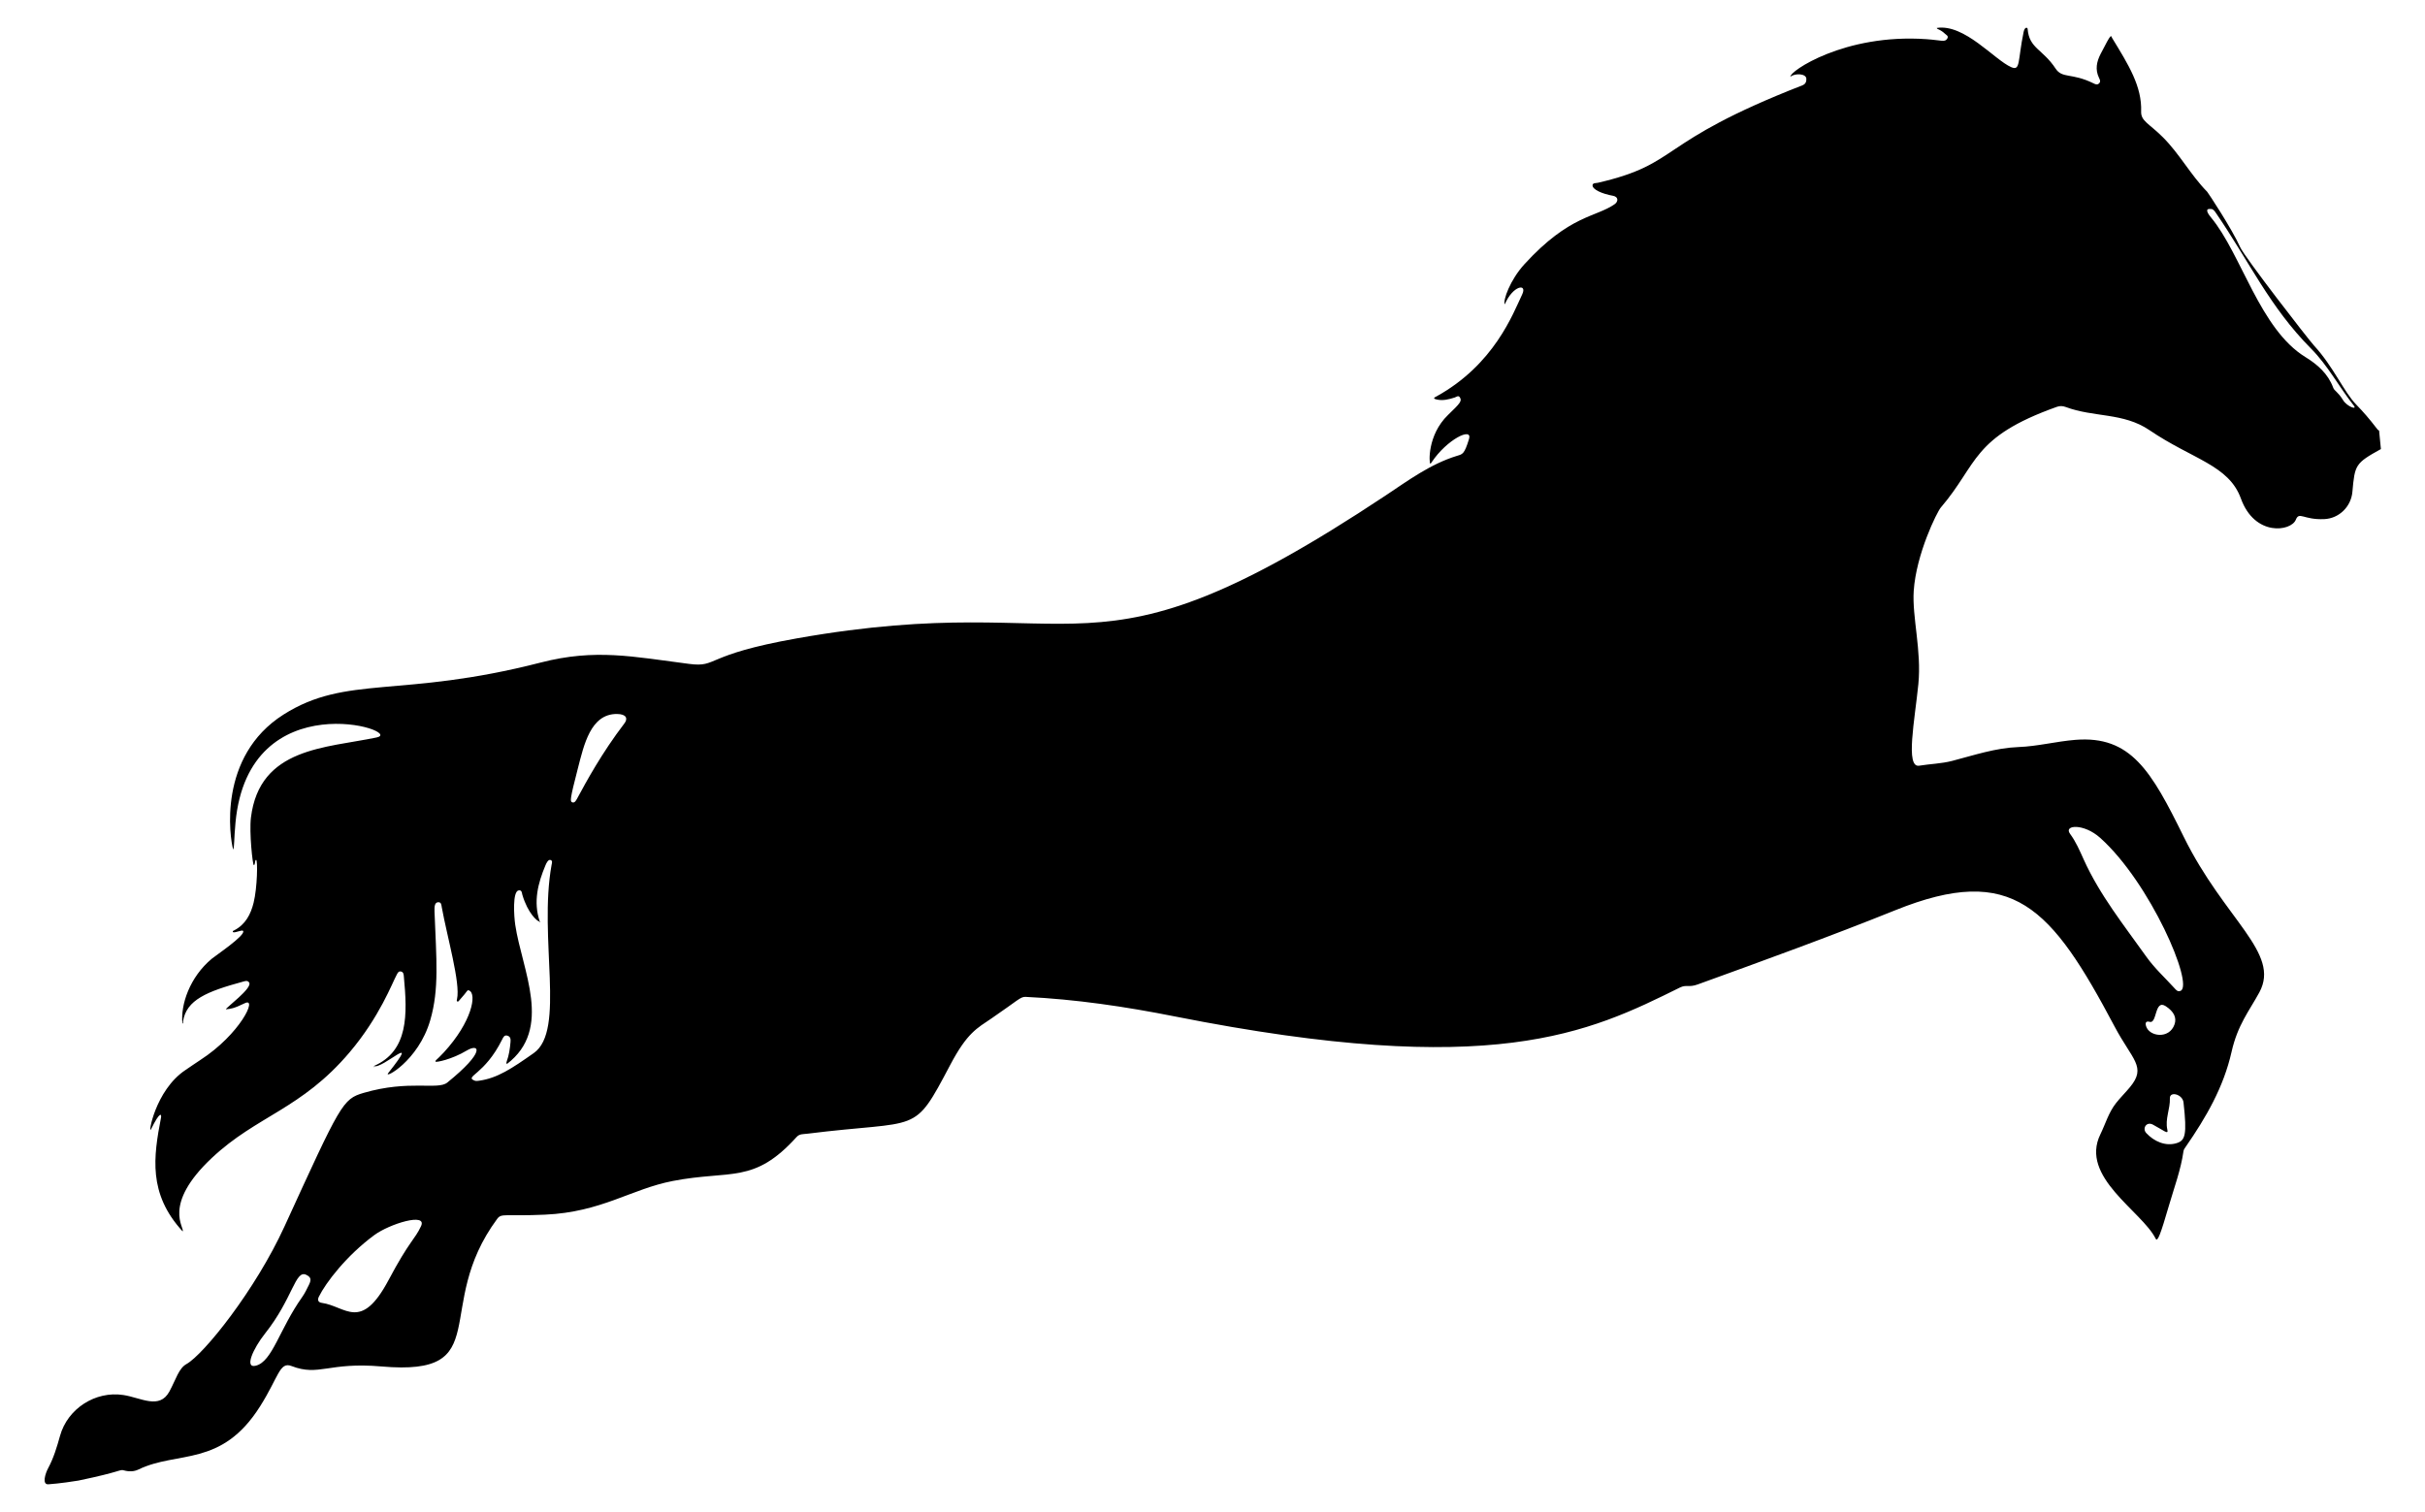 <?xml version="1.0" encoding="UTF-8"?>
<!DOCTYPE svg  PUBLIC '-//W3C//DTD SVG 1.1//EN'  'http://www.w3.org/Graphics/SVG/1.1/DTD/svg11.dtd'>
<svg enable-background="new 0 0 2657 1656.966" version="1.1" viewBox="0 0 2657 1657" xml:space="preserve" xmlns="http://www.w3.org/2000/svg">

	<path d="m2606.7 471.82c0.947 9.67 1.04 10.614 1.987 20.284-28.155 15.56-28.583 17.204-31.238 46.889-1.451 16.223-14.55 29.155-30.822 29.874-22.946 1.014-27.366-8.766-31.177 0.688-5.146 12.766-44.915 18.779-60.146-23.216-13.343-36.794-52.832-42.806-100.25-74.988-28.628-19.428-60.721-13.762-91.803-25.38-3.344-1.25-6.406-1.292-9.745-0.101-93.618 33.398-85.967 62.411-126.97 110.23-4.223 4.926-27.053 51.049-29.726 91.429-1.89 28.544 8.741 65.405 5.067 102.25-3.913 39.241-14.401 91.798 0.906 89.297 12.052-1.968 24.357-2.2 36.238-5.283 23.963-6.218 47.508-14.222 72.629-15.157 20.975-0.78 41.423-6.215 62.323-7.881 60.73-4.84 83.133 34.009 118.68 106.24 44.857 91.16 106.37 127.12 82.865 170.44-11.085 20.432-23.735 35.392-30.487 65.347-8.716 38.666-28.011 71.907-50.186 103.9-1.061 1.531-2.201 2.978-2.469 4.873-2.886 20.367-10.109 39.568-15.821 59.18-9.437 32.401-12.633 40.729-14.663 36.649-15.029-30.188-83.523-67.53-60.574-114.36 5.576-11.379 8.977-23.772 17.006-34.011 4.878-6.221 10.523-11.725 15.532-17.807 18.3-22.22 2.559-29.507-16.9-66.21-69.407-130.92-111.3-179.47-240.16-127.61-71.59 28.813-144.11 55.116-216.65 81.386-10.049 3.639-12.381-0.111-19.466 3.396-100.12 49.564-204.5 100.89-553.65 31.634-53.971-10.706-108.28-18.774-163.3-21.391-5.751-0.274-8.309 3.793-37.447 23.656-15.671 10.682-26.433 15.482-45.014 50.664-41.388 78.364-31.718 59.965-157.25 75.695-3.79 0.475-7.981-0.029-11.148 3.477-46.957 52.004-71.961 35.932-135.64 48.234-45.898 8.868-77.965 34.149-140.17 36.934-44.095 1.975-47.494-1.904-52.321 4.627-71.853 97.225-0.382 172.76-126.8 161.71-58.284-5.091-68.255 11.242-98.576-0.485-13.001-5.028-13.924 11.718-34.307 44.067-42.465 67.393-90.286 48.437-133.44 69.375-4.82 2.338-10.433 2.464-15.794 0.924-4.882-1.402-2.011 1.255-49.837 11.161-2.671 0.553-21.719 3.377-33.014 4.094-7.143 0.454-3.394-11.798-0.144-17.812 5.949-11.006 9.576-23.198 12.956-35.336 8.313-29.849 38.801-49.407 69.426-44.694 19.407 2.987 39.523 16.256 50.436-3.928 7.121-13.17 10.199-25.296 18.615-29.974 19.034-10.58 75.478-81.012 107.43-150.79 61.652-134.65 63.623-139.64 86.72-146.4 49.861-14.594 81.141-2.819 91.607-11.266 42.393-34.214 35.285-43.478 21.292-35.09-16.338 9.794-33.607 13.128-34.046 12.128-0.681-1.548 0.532-0.912 9.062-10.168 30.721-33.336 36.485-64.275 27.616-67.824-2.302-0.921-1.014 0.163-10.521 10.629-0.627 0.69-1.35 1.935-2.37 1.45-1.001-0.476-0.501-1.814-0.303-2.694 3.909-17.332-10.819-68.032-16.739-100.73-0.42-2.319-0.428-5.63-4.022-5.344-3.476 0.277-4.15 4-3.908 10.207 2.061 52.825 5.235 84.85-4.662 119.02-13.113 45.273-51.654 65.046-46.092 58.02 37.614-47.518-6.667-3.487-15.848-7.753l0.029 0.027c38.321-16.602 36.866-56.794 32.979-98.07-0.215-2.278-0.316-5.028-3.282-5.585-2.6-0.489-3.525 1.705-4.496 3.473-4.916 8.949-18.636 46.107-51.603 85.038-53.025 62.618-101.51 69.329-150.93 115.75-55.206 51.853-29.272 76.726-32.087 80.528l0.018 0.016c-38.011-41.372-31.916-81.864-23.697-124.64 0.722-3.758-0.822-7.829-10.897 12.636-3.653 7.419 4.329-42.632 37.662-64.791 5.447-3.621 10.764-7.442 16.256-10.99 43.592-28.162 63.221-69.297 48.845-62.281-12.281 5.995-15.754 6.232-20.797 6.709 0.068-1.858 29.295-23.195 25.556-29.254-1.719-2.786-4.495-1.682-6.854-1.04-39.493 10.759-61.977 19.952-65.618 43.437-0.139 0.896 0.327 1.958-0.685 2.629-2.241-20.923 8.074-51.027 32.063-71.104 4.219-3.531 37.4-25.807 34.457-30.519-1.136-1.818-10.502 3.131-11.296 0.922-0.384-1.07 0.809-1.244 1.508-1.608 12.335-6.41 18.092-17.491 21.263-30.284 4.122-16.635 4.575-46.757 2.755-46.918-1.677-0.149-0.777 5.74-2.53 5.732-1.297-6e-3 -5.151-35.967-3.153-52.157 9.479-76.824 81.861-76.033 137.76-87.747 32.308-6.771-140.32-61.702-154.72 93.605-1.734 18.692-1.05 25.576-2.503 29.348-3.761-13.171-17.135-102.1 55.092-147.99 69.124-43.914 128.53-17.625 281.94-57.072 59.924-15.408 100.77-6.456 162.53 1.503 32.173 4.146 15.059-9.72 118.15-27.991 322.12-57.092 312.13 64.561 645.13-156.66 24.851-16.509 48.891-34.349 77.95-43.314 6.192-1.91 8.048-1.487 13.266-18.446 4.167-13.544-24.183 0.35-40.841 25.311-0.434 0.65-1.089 1.711-1.557 1.668-1.383-0.128-3.519-31.182 19.384-53.347 13.041-12.62 15.524-15.136 13.086-19.163-1.694-2.798-3.92-0.556-5.755 0.028-6.443 2.049-12.895 3.736-19.702 2.18-5.438-1.243-1.635-2.621-0.635-3.172 63.747-35.112 84.24-90.907 94.268-111.96 5.958-12.508-10.155-10.031-19.105 10.921l0.048-0.062c-2.247-4.094 5.758-26.737 21.557-44.013 49.652-54.293 78.274-51.225 98.958-65.85 3.715-2.627 4.434-7.979-2.095-9.146-11.485-2.051-22.899-6.863-22.225-11.785 0.332-2.424 3.825-1.962 5.946-2.455 91.768-21.323 61.478-43.374 224-106.8 3.266-1.275 4.486-3.917 4.285-7.221-0.346-5.713-12.134-6.17-17.313-2.336l0.045-0.104c-1.737-5.049 58.603-47.21 148.77-40.893 16.906 1.184 20.254 3.695 22.916-0.68 1.737-2.855-1.189-3.927-2.664-5.365-2.044-1.993-4.436-3.556-7.053-4.744-0.737-0.335-1.561-0.572-1.786-1.513 30.415-4.734 63.167 34.996 81.569 42.978 10.248 4.445 6.977-6.54 13.545-38.507 1.207-5.871 4.264-5.253 4.414-3.361 1.697 21.41 16.541 22.031 30.692 43.494 7.274 11.033 17.566 4.421 41.164 15.957 2.089 1.021 4.337 2.295 6.486 0.137 2-2.008 0.728-4.232-0.161-6.073-4.369-9.054-2.554-17.668 1.737-26.035 12.577-24.528 11.168-20.024 12.631-17.629 18.026 29.515 32.782 53.021 31.831 80.618-0.365 10.561 8.718 13.096 23.924 28.284 18.198 18.176 30.363 41.289 48.401 59.633 0.985 1.002 27.131 40.509 36.209 60.829 4.816 10.778 74.266 100.54 81.144 108.03 21.061 22.927 32.63 50.821 46.103 64.515 7.776 7.904 14.916 16.345 21.66 25.134 0.955 1.242 1.835 2.667 3.288 3.234zm-2015.8 538.01c-2.173-0.307-12.5-8.683-18.605-29.393-0.583-1.978-0.373-5.238-3.955-4.742-6.994 0.968-5.191 28.432-3.79 37.865 7.335 49.384 41.823 113.84-9.266 152.51l0.101-0.131c-0.826-0.886-0.531-1.862-0.181-2.809 2.516-6.817 3.514-13.907 4.145-21.111 0.277-3.158 0.148-5.861-3.167-7.022-3.515-1.231-4.754 1.637-5.932 4.017-19.303 39.024-41.736 40.48-30.382 45.116 1.791 0.731 3.665 0.367 5.47 0.102 19.73-2.897 34.957-12.992 59.494-30.241 35.238-24.771 5.001-125.99 19.534-206.3 0.343-1.896 1.376-4.447-1.148-5.296-2.486-0.836-4.512 3.324-5.48 5.628-8.331 19.83-13.529 39.992-6.461 61.442-0.125 0.123-0.251 0.247-0.377 0.37zm1710.2-91.689c-18.004-16.116-40.302-14.288-33.024-4.455 6.458 8.725 10.644 18.569 15.059 28.338 17.555 38.841 44.07 71.949 68.52 106.34 8.923 12.55 20.441 23.079 30.828 34.482 1.81 1.988 3.607 4.353 6.779 2.917 14.722-6.663-33.21-118.42-88.162-167.62zm-1875.3 484.49c22.964-43.218 28.56-44.071 35.502-58.938 7.172-15.357-34.409-2.603-51.212 9.78-30.378 22.386-53.17 52.119-60.737 67.555-1.671 3.408-0.857 6.132 3.156 6.684 26.361 3.621 42.842 32.224 73.291-25.081zm1996.7-1173.6c-6.812-0.839-4.203 4.133 0.187 9.443 33.293 40.267 53.268 122.09 103.26 152.8 13.271 8.152 24.842 18.291 30.495 33.598 1.339 3.627 5.117 4.35 10.869 13.728 4.196 6.842 15.913 11.196 11.646 5.805-16.171-20.428-28.196-43.695-46.94-62.553-45.219-45.495-67.561-95.303-104.28-148.76-1.475-2.147-2.93-4.135-5.236-4.064zm-1795.6 650.14c2.935 1.211 4.524-2.361 6.415-5.851 8.877-16.389 25.919-48.017 50.884-80.671 3.952-5.169 2.221-10.186-8.264-10.244-28.842-0.16-36.103 33.819-42.867 59.982-8.71 33.687-8.543 35.805-6.168 36.784zm-346.52 617.39c18.15-4.75 25.559-39.633 50.699-75.2 2.978-4.213 5.256-8.962 7.528-13.624 2.781-5.706 1.901-8.323-3.046-10.733-12.154-5.922-14.51 25.655-45.164 64.324-13.047 16.457-23.051 38.644-10.017 35.233zm2104.6-243.91c9.241-2.914 11.454-8.823 7.427-44.573-1.017-9.031-15.261-12.672-14.943-4.469 0.451 11.611-5.489 22.645-2.758 34.375 1.373 5.9-3.685 0.848-15.86-5.596-7.085-3.749-11.926 4.228-7.24 9.268 8.481 9.127 21.122 14.858 33.374 10.995zm-2.423-130.08c2.56-7.387-0.654-14.06-9.596-19.926-12.399-8.133-9.355 19.362-17.499 17.136-3.949-1.079-5.276 0.628-4.095 4.653 3.377 11.514 25.448 14.708 31.19-1.863z"/>
	<path d="m1961.8 83.891c-0.236-0.066-0.472-0.132-0.708-0.198 0.029 0.136 0.058 0.271 0.088 0.407 0.221-0.107 0.442-0.213 0.664-0.316 1e-3 3e-3 -0.044 0.107-0.044 0.107z"/>
	<path d="m409.42 1168.2 0.144 1.197c-0.145 3e-3 -0.291 6e-3 -0.436 9e-3 0.113-0.387 0.225-0.775 0.329-1.17-7e-3 -9e-3 -0.037-0.036-0.037-0.036z"/>
	<path d="m1648.6 333.56-0.281-0.053c0.146-4e-3 0.355-0.042 0.281 0.053z"/>
	<path d="m200.04 1349.4c0.187-0.038 0.374-0.077 0.562-0.115-0.035 8e-3 -0.535 0.139-0.562 0.115z"/>
	<path d="m591.26 1009.5c0.213 0.212 0.635 0.578 0.608 0.615-0.488 0.667-0.759 0.273-0.984-0.246 0.125-0.122 0.251-0.246 0.376-0.369z"/>
	<path d="m555.27 1166.1-0.246-0.194c0.413 0.052 0.359 0.048 0.246 0.194z"/>

</svg>
